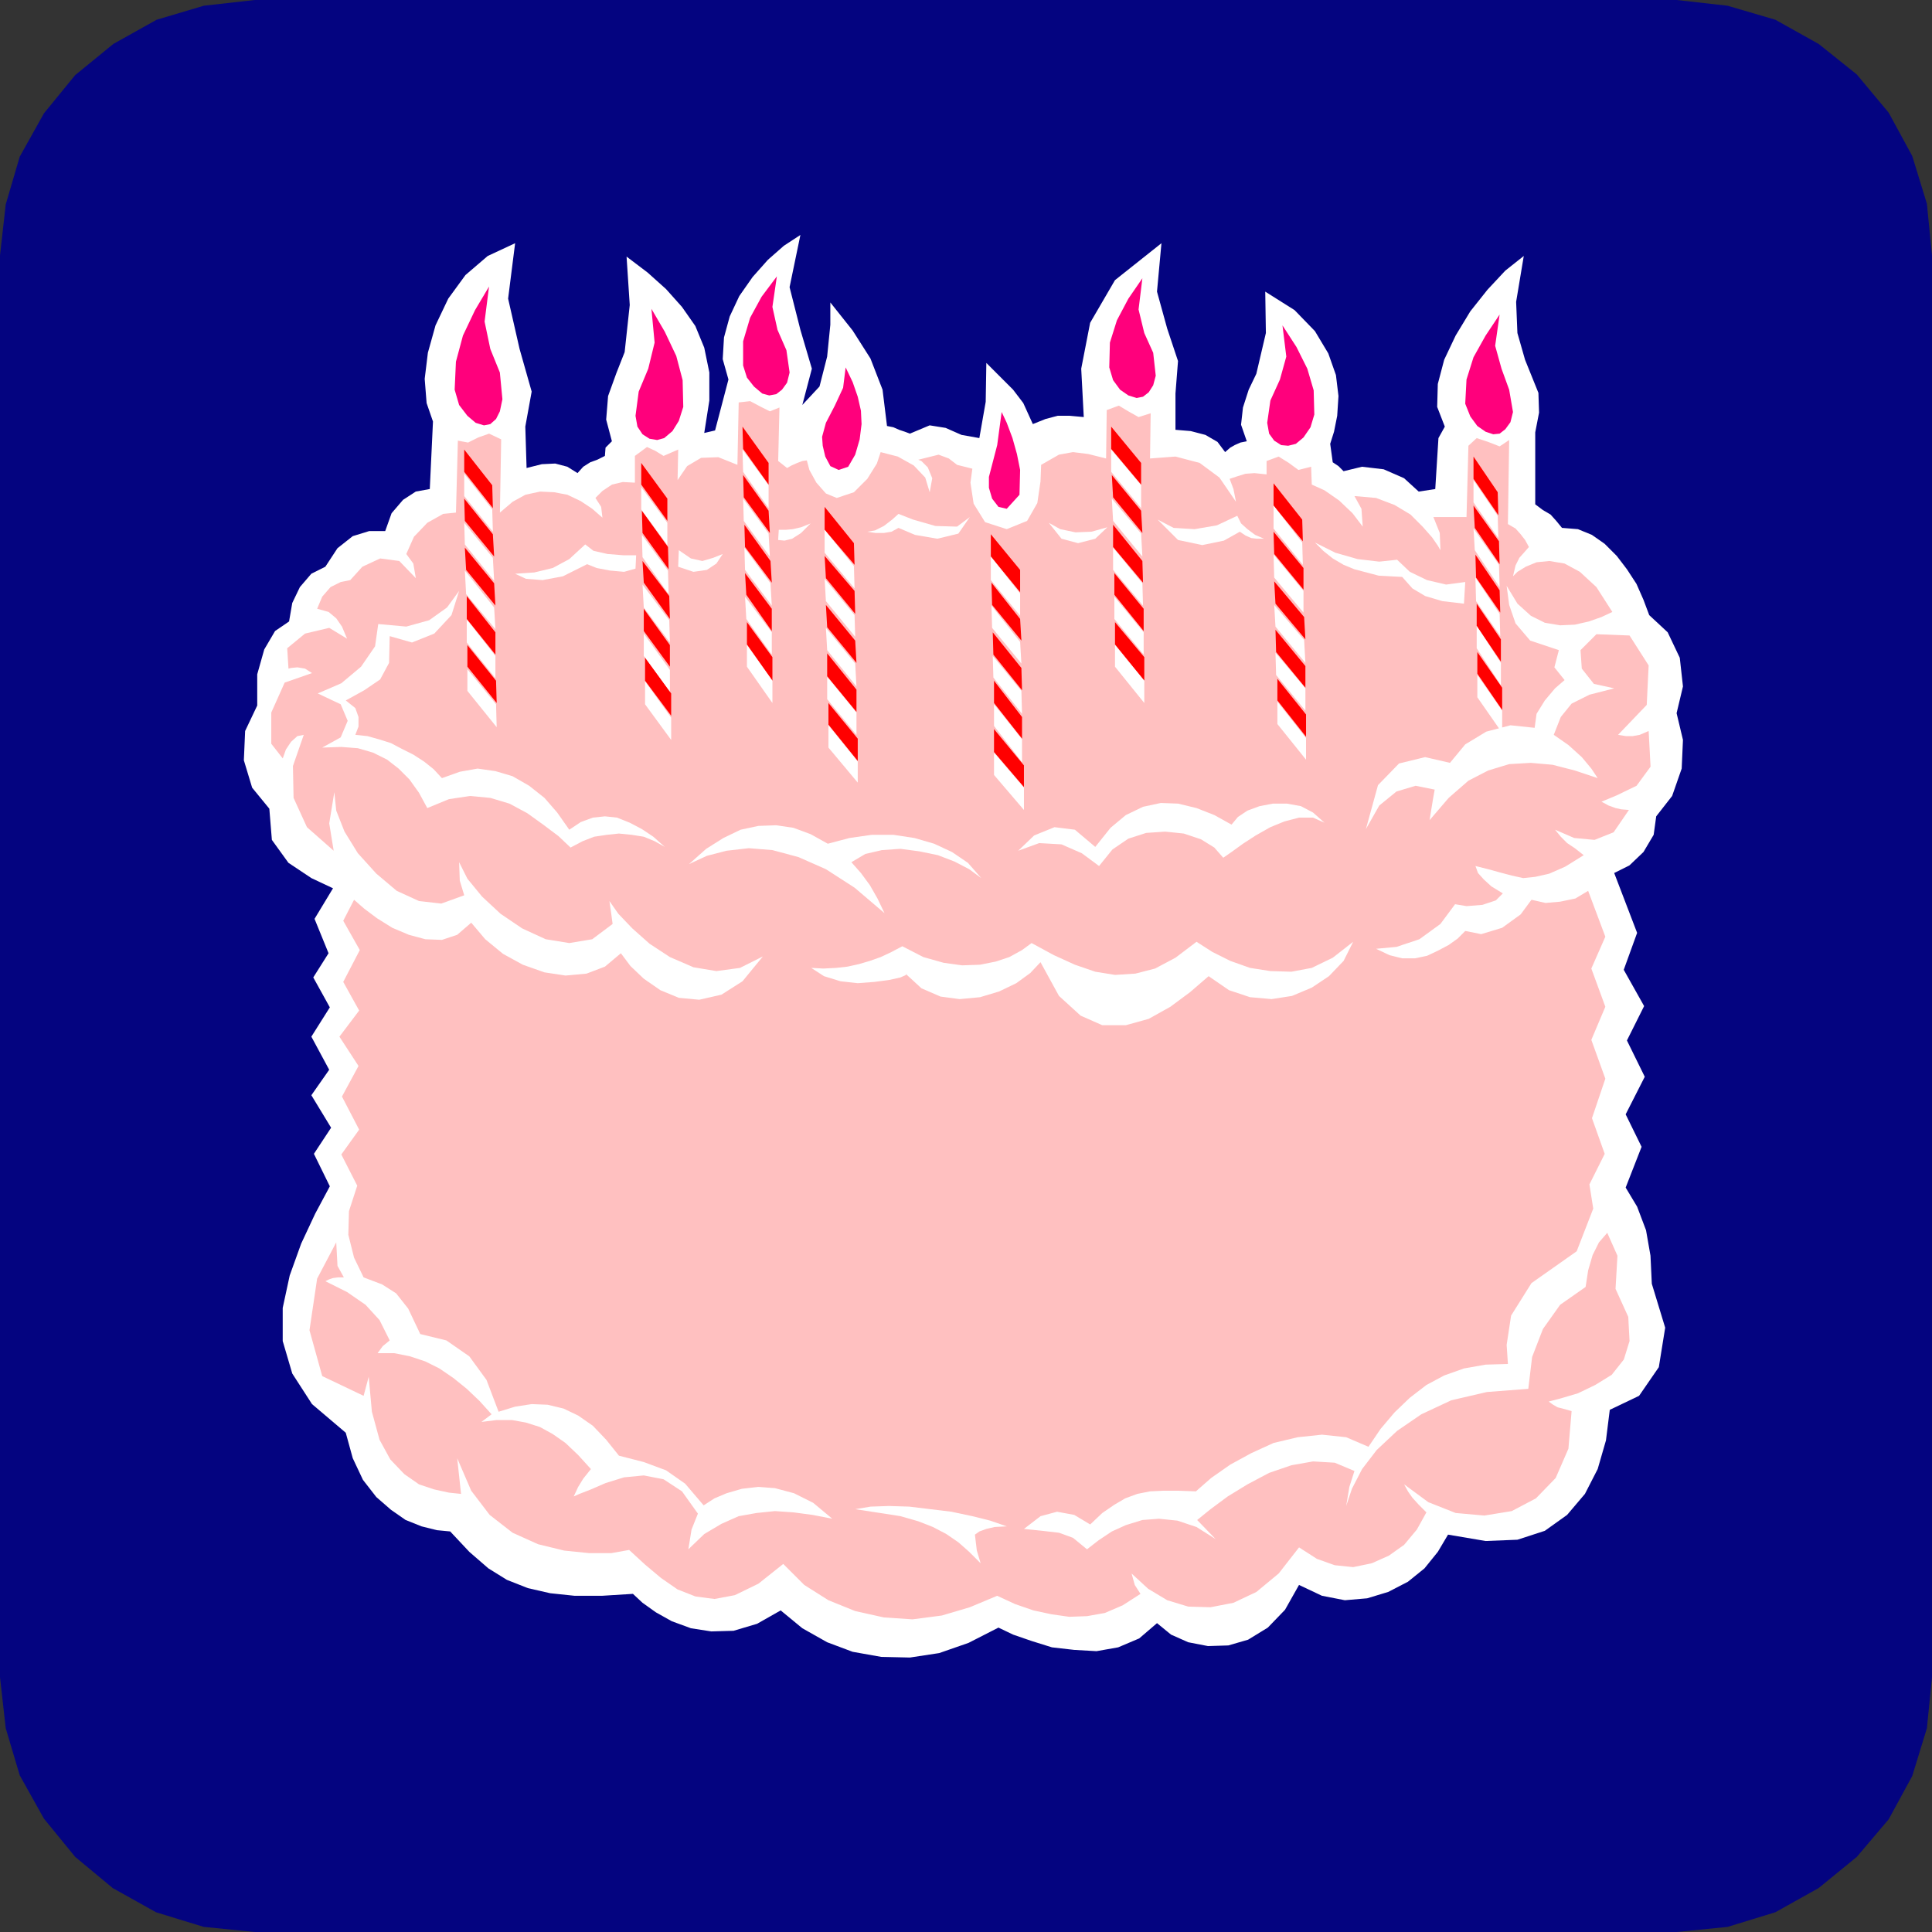 <?xml version="1.0" encoding="UTF-8" standalone="no"?>
<svg
   version="1.0"
   width="129.724mm"
   height="129.724mm"
   id="svg103"
   sodipodi:docname="Cake 15.wmf"
   xmlns:inkscape="http://www.inkscape.org/namespaces/inkscape"
   xmlns:sodipodi="http://sodipodi.sourceforge.net/DTD/sodipodi-0.dtd"
   xmlns="http://www.w3.org/2000/svg"
   xmlns:svg="http://www.w3.org/2000/svg">
  <rect width="100%" height="100%" fill="#333333" stroke="none"/>
  <sodipodi:namedview
     id="namedview103"
     pagecolor="#ffffff"
     bordercolor="#000000"
     borderopacity="0.25"
     inkscape:showpageshadow="2"
     inkscape:pageopacity="0.0"
     inkscape:pagecheckerboard="0"
     inkscape:deskcolor="#d1d1d1"
     inkscape:document-units="mm" />
  <defs
     id="defs1">
    <pattern
       id="WMFhbasepattern"
       patternUnits="userSpaceOnUse"
       width="6"
       height="6"
       x="0"
       y="0" />
  </defs>
  <path
     style="fill:#040480;fill-opacity:1;fill-rule:evenodd;stroke:none"
     d="M 490.294,346.955 V 64.802 l -1.293,-13.09 -3.717,-12.12 -5.979,-10.989 -8.08,-9.696 -9.696,-7.757 L 450.54,5.01 438.42,1.454 425.492,0 H 64.64 L 51.712,1.454 39.754,5.01 28.765,11.15 19.069,19.069 11.15,28.765 5.01,39.754 1.454,51.874 0,64.802 V 425.654 l 1.454,12.928 3.555,11.958 6.141,10.989 7.918,9.696 9.534,7.918 10.989,6.141 12.12,3.717 12.928,1.293 H 425.492 l 12.928,-1.293 12.12,-3.717 10.989,-6.141 9.696,-7.918 8.08,-9.534 5.979,-10.989 3.717,-12.12 1.293,-12.928 z"
     id="path1" />
  <path
     style="fill:#ffffff;fill-opacity:1;fill-rule:evenodd;stroke:none"
     d="m 419.19,325.785 3.394,11.15 -1.616,10.019 -5.01,7.272 -7.434,3.555 -0.97,7.757 -2.101,7.272 -3.232,6.302 -4.525,5.333 -5.656,4.04 -6.949,2.262 -8.08,0.323 -9.534,-1.616 -2.586,4.363 -3.394,4.202 -4.202,3.394 -5.01,2.586 -5.333,1.616 -5.656,0.485 -5.818,-1.131 -5.818,-2.747 -3.555,6.302 -4.363,4.525 -5.01,3.07 -5.01,1.454 -5.171,0.162 -5.01,-0.97 -4.363,-1.939 -3.555,-2.909 -4.525,3.878 -5.333,2.262 -5.494,0.97 -5.656,-0.323 -5.656,-0.646 -5.171,-1.616 -4.686,-1.616 -3.717,-1.778 -7.595,3.878 -7.434,2.586 -7.434,1.131 -7.272,-0.162 -7.272,-1.293 -6.464,-2.424 -6.302,-3.555 -5.494,-4.525 -5.979,3.394 -5.979,1.778 -5.656,0.162 -5.171,-0.808 -4.848,-1.778 -4.04,-2.262 -3.394,-2.424 -2.424,-2.262 -7.757,0.485 h -7.11 l -6.141,-0.646 -5.656,-1.293 -5.333,-2.101 -4.686,-2.909 -4.848,-4.202 -4.848,-5.171 -3.394,-0.323 -3.878,-0.97 -4.04,-1.616 -3.717,-2.586 -3.717,-3.232 -3.394,-4.363 -2.586,-5.494 -1.778,-6.464 -8.565,-7.272 -5.01,-7.757 -2.424,-8.242 v -8.403 l 1.778,-8.242 2.909,-8.08 3.555,-7.595 3.717,-6.949 -4.04,-8.242 4.363,-6.626 -5.01,-8.242 4.525,-6.464 -4.525,-8.403 4.686,-7.434 -4.202,-7.595 3.878,-6.141 -3.555,-8.726 4.686,-7.757 -5.494,-2.586 -5.818,-3.878 -4.202,-5.818 -0.646,-7.918 -4.363,-5.333 -2.101,-6.949 0.323,-7.434 3.07,-6.464 v -7.918 l 1.778,-6.302 2.747,-4.686 3.555,-2.424 0.808,-4.686 1.939,-4.04 2.909,-3.394 3.555,-1.778 3.07,-4.686 3.878,-3.07 4.202,-1.293 h 4.04 l 1.616,-4.525 2.909,-3.394 3.232,-2.101 3.555,-0.646 0.808,-17.13 -1.616,-4.686 -0.485,-6.141 0.808,-6.626 1.939,-6.949 3.232,-6.787 4.363,-5.979 5.656,-4.848 6.949,-3.232 -1.778,14.059 2.909,12.766 3.07,10.827 -1.616,8.888 0.323,10.504 3.878,-0.97 3.394,-0.162 3.07,0.808 2.586,1.616 1.454,-1.616 1.778,-1.131 1.778,-0.646 1.939,-0.97 0.162,-2.101 1.616,-1.616 -1.454,-5.494 0.485,-5.979 2.101,-5.818 2.101,-5.333 1.293,-11.958 -0.808,-12.282 5.333,4.04 4.686,4.202 4.04,4.525 3.394,4.848 2.262,5.494 1.293,6.302 v 7.11 l -1.293,8.242 2.747,-0.646 3.394,-12.928 -1.454,-5.171 0.323,-5.494 1.454,-5.333 2.424,-5.171 3.394,-4.848 3.878,-4.363 4.04,-3.555 4.202,-2.747 -2.747,13.251 2.747,10.827 2.909,9.858 -2.424,9.211 4.363,-4.686 1.939,-7.595 0.808,-8.08 v -5.656 l 5.656,7.11 4.525,7.11 3.07,7.918 1.131,9.211 1.616,0.323 1.454,0.646 1.454,0.485 1.293,0.485 5.01,-2.101 4.04,0.646 4.04,1.778 4.525,0.808 1.616,-9.211 0.162,-9.858 3.717,3.717 3.07,3.07 2.586,3.394 2.424,5.333 3.232,-1.293 3.07,-0.808 h 3.07 l 3.555,0.323 -0.646,-12.282 2.262,-11.635 6.302,-10.827 11.797,-9.373 -1.131,12.282 2.586,9.373 2.747,8.242 -0.646,8.242 v 9.211 l 3.878,0.323 3.717,0.97 3.07,1.778 1.939,2.586 1.293,-1.131 1.131,-0.646 1.454,-0.646 1.616,-0.323 -1.454,-4.202 0.485,-4.363 1.454,-4.525 1.939,-4.04 2.424,-10.342 -0.162,-10.504 7.434,4.686 5.171,5.333 3.394,5.656 1.939,5.494 0.646,5.333 -0.323,5.01 -0.808,4.04 -0.97,3.07 0.646,4.686 1.454,0.97 1.293,1.293 4.686,-1.131 5.494,0.646 5.171,2.262 3.717,3.394 4.202,-0.646 0.808,-12.928 1.616,-2.909 -1.939,-5.01 0.162,-5.818 1.616,-6.141 2.909,-6.141 3.717,-6.141 4.363,-5.494 4.525,-4.848 4.686,-3.717 -1.939,11.635 0.323,7.918 1.939,6.787 3.394,8.403 0.162,5.01 -0.97,5.01 v 18.261 l 1.939,1.454 1.939,1.131 1.454,1.616 1.454,1.778 4.04,0.323 3.555,1.454 3.232,2.262 3.07,3.07 2.586,3.394 2.424,3.717 1.778,4.04 1.454,3.878 4.686,4.363 3.07,6.464 0.808,7.272 -1.616,6.787 1.616,6.787 -0.323,7.272 -2.424,6.949 -4.04,5.171 -0.646,4.686 -2.586,4.363 -3.555,3.394 -3.878,1.939 5.818,15.19 -3.394,9.373 5.171,9.211 -4.363,8.726 4.525,9.211 -4.848,9.534 4.04,8.242 -4.04,10.342 2.909,4.848 2.262,5.979 1.131,6.464 z"
     id="path2" />
  <path
     style="fill:#ffc0c0;fill-opacity:1;fill-rule:evenodd;stroke:none"
     d="m 212.342,126.371 4.363,-1.454 3.394,-3.394 2.424,-3.878 0.97,-2.909 4.363,1.131 4.04,2.262 2.909,3.07 1.131,3.717 0.646,-3.555 -1.131,-2.747 -1.616,-1.616 -0.808,-0.323 5.171,-1.293 2.586,0.97 2.101,1.616 3.878,0.97 -0.485,3.555 0.808,5.333 2.909,4.686 5.494,1.778 5.171,-2.101 2.586,-4.525 0.808,-5.494 0.162,-4.202 4.525,-2.586 3.555,-0.646 3.878,0.485 4.525,1.131 0.162,-12.282 3.07,-1.131 2.424,1.454 2.586,1.454 3.07,-0.97 -0.162,11.474 6.464,-0.485 6.141,1.616 5.01,3.717 4.202,6.141 -0.646,-3.232 -0.97,-2.586 1.939,-0.646 2.101,-0.646 2.262,-0.162 3.07,0.323 v -3.394 l 3.07,-1.131 2.586,1.616 2.424,1.778 3.232,-0.808 0.162,4.525 3.232,1.454 3.717,2.586 3.394,3.232 2.586,3.394 -0.323,-4.525 -1.778,-3.232 5.494,0.485 4.686,1.778 4.04,2.424 3.07,3.07 2.424,2.747 1.454,2.101 0.646,1.131 v -0.323 l -0.162,-4.04 -1.616,-4.04 h 8.403 l 0.485,-18.099 2.101,-1.939 2.909,0.97 2.909,1.131 2.424,-1.616 -0.323,21.331 1.939,1.131 1.293,1.454 1.131,1.454 0.97,1.778 -1.131,1.293 -1.293,1.454 -0.97,1.939 -0.646,2.747 1.131,-1.131 2.101,-1.293 2.747,-1.131 3.232,-0.323 3.878,0.646 3.878,2.101 4.202,3.878 4.04,6.302 -2.747,1.293 -3.232,1.131 -3.555,0.808 -3.717,0.162 -3.878,-0.646 -3.555,-1.778 -3.394,-3.07 -2.747,-4.525 0.646,4.848 1.616,4.686 3.717,4.363 7.272,2.424 -1.131,4.363 2.586,3.232 -2.424,2.101 -2.586,3.07 -2.101,3.394 -0.485,3.555 -6.141,-0.646 -6.141,1.616 -5.333,3.232 -3.878,4.686 -6.302,-1.454 -6.626,1.616 -5.333,5.494 -3.07,11.15 3.394,-5.979 4.363,-3.555 4.848,-1.454 4.848,0.97 -0.485,2.747 -0.808,5.01 4.848,-5.656 5.01,-4.363 5.01,-2.586 5.333,-1.616 5.494,-0.323 5.494,0.485 5.656,1.454 5.818,1.939 -1.616,-2.424 -2.424,-2.909 -3.394,-3.07 -3.717,-2.586 1.778,-4.525 2.747,-3.394 4.525,-2.262 6.302,-1.616 -5.171,-1.131 -3.07,-3.878 -0.323,-4.686 4.04,-4.04 8.403,0.323 4.848,7.595 -0.485,10.019 -7.272,7.595 1.939,0.323 h 1.778 l 1.778,-0.323 2.262,-0.97 0.485,9.05 -3.555,4.848 -5.01,2.424 -3.878,1.616 1.778,0.97 1.778,0.646 1.454,0.323 1.939,0.162 -3.878,5.656 -4.848,1.939 -5.171,-0.485 -4.848,-2.101 1.454,1.778 1.616,1.616 1.939,1.293 2.262,1.778 -4.686,2.909 -4.04,1.778 -3.555,0.808 -3.07,0.323 -2.909,-0.646 -3.07,-0.808 -2.909,-0.808 -3.232,-0.808 0.646,1.778 1.454,1.616 1.939,1.778 2.909,1.778 -1.778,1.778 -3.394,1.131 -4.04,0.323 -2.909,-0.485 -3.717,5.01 -5.333,3.878 -5.818,1.939 -5.171,0.485 3.394,1.616 3.232,0.808 h 3.232 l 3.07,-0.646 2.747,-1.293 2.747,-1.454 2.262,-1.616 1.939,-1.939 4.04,0.808 5.333,-1.616 4.686,-3.394 2.747,-3.717 3.555,0.808 3.717,-0.323 3.878,-0.808 3.232,-1.939 4.363,11.635 -3.555,8.08 3.555,9.696 -3.555,8.403 3.555,9.858 -3.394,10.019 3.232,9.05 -3.878,7.757 0.97,6.141 -4.202,10.827 -11.474,8.08 -5.171,8.242 -1.131,7.434 0.323,4.848 -5.656,0.162 -5.494,0.97 -5.01,1.778 -4.525,2.424 -4.202,3.232 -3.878,3.717 -3.555,4.202 -3.07,4.525 -5.656,-2.424 -6.141,-0.646 -6.141,0.646 -6.141,1.454 -5.656,2.586 -5.333,2.909 -4.848,3.394 -3.878,3.394 -4.525,-0.162 h -3.717 l -3.394,0.162 -3.232,0.646 -3.07,1.131 -2.747,1.616 -3.07,2.101 -3.07,2.909 -4.04,-2.424 -4.363,-0.808 -4.202,1.131 -4.202,3.232 4.686,0.485 4.202,0.485 3.555,1.293 3.555,2.909 2.909,-2.262 3.394,-2.262 3.555,-1.616 4.202,-1.293 4.202,-0.323 4.686,0.485 4.848,1.616 4.848,3.07 -4.686,-4.848 3.394,-2.747 4.363,-3.232 5.01,-3.07 5.494,-2.909 5.656,-1.939 5.494,-0.97 5.494,0.323 5.01,2.101 -1.293,4.04 -0.808,4.848 1.454,-4.363 2.586,-5.01 3.717,-4.848 5.171,-4.848 6.141,-4.202 7.595,-3.555 9.05,-2.101 10.504,-0.808 0.97,-8.08 2.747,-7.11 4.363,-6.141 6.464,-4.525 0.646,-4.202 1.131,-3.878 1.616,-3.232 2.101,-2.424 2.586,5.818 -0.485,8.403 3.232,7.11 0.323,6.141 -1.454,4.686 -3.07,3.878 -4.202,2.586 -4.363,2.101 -4.363,1.293 -3.07,0.808 1.131,0.808 1.131,0.646 1.293,0.323 2.262,0.646 -0.808,9.534 -3.232,7.434 -5.01,5.171 -6.141,3.232 -6.949,1.131 -7.272,-0.646 -6.949,-2.747 -6.141,-4.525 0.97,1.778 1.131,1.616 1.616,1.778 1.939,1.939 -2.424,4.363 -3.232,3.878 -3.878,2.747 -4.363,1.939 -4.686,0.97 -4.686,-0.485 -4.525,-1.616 -4.525,-2.909 -5.171,6.626 -5.656,4.686 -5.818,2.747 -5.818,1.131 -5.656,-0.162 -5.333,-1.616 -4.848,-2.909 -4.202,-3.878 0.808,2.909 1.454,2.262 -4.525,2.909 -4.525,1.939 -4.525,0.808 -4.525,0.162 -4.525,-0.646 -4.525,-0.97 -4.686,-1.616 -4.525,-2.101 -6.949,2.909 -7.11,2.101 -7.434,0.97 -7.272,-0.485 -7.272,-1.616 -6.787,-2.747 -6.141,-3.878 -5.333,-5.333 -6.302,5.01 -5.979,2.909 -5.171,0.97 -4.848,-0.646 -4.525,-1.778 -4.202,-2.909 -4.04,-3.394 -4.04,-3.717 -4.525,0.808 h -5.656 l -6.302,-0.646 -6.626,-1.616 -6.464,-2.909 -5.818,-4.525 -4.686,-6.141 -3.555,-8.242 0.97,9.05 -3.07,-0.323 -3.717,-0.808 -3.878,-1.293 -3.717,-2.586 -3.555,-3.717 -2.747,-5.01 -1.939,-7.11 -0.808,-8.888 -1.293,4.848 -10.504,-5.01 -3.232,-11.635 1.939,-13.09 4.848,-9.211 0.323,5.979 1.616,2.909 h -1.454 l -1.293,0.162 -0.97,0.323 -0.97,0.485 5.494,2.747 4.686,3.232 3.555,3.878 2.586,5.171 -1.778,1.454 -1.293,1.778 h 4.202 l 4.04,0.808 3.878,1.293 3.555,1.778 3.555,2.424 3.394,2.747 3.232,3.07 3.07,3.394 -2.586,1.939 3.878,-0.485 h 3.878 l 3.555,0.646 3.555,1.131 3.232,1.778 3.232,2.262 3.232,3.07 3.232,3.555 -0.646,0.808 -1.293,1.616 -1.293,2.101 -1.131,2.424 1.454,-0.646 2.909,-1.131 3.717,-1.616 4.686,-1.454 5.01,-0.485 5.01,0.97 4.686,3.07 4.04,5.656 -1.616,4.04 -0.808,5.01 4.04,-3.878 4.363,-2.586 4.363,-1.939 4.525,-0.808 4.686,-0.485 4.686,0.323 4.848,0.646 5.01,0.97 -4.848,-4.04 -4.848,-2.424 -4.848,-1.293 -4.202,-0.323 -4.202,0.485 -3.878,1.131 -3.07,1.293 -2.747,1.778 -4.686,-5.494 -4.848,-3.394 -5.656,-2.101 -6.302,-1.616 -3.232,-4.04 -3.394,-3.555 -3.717,-2.586 -3.717,-1.778 -4.04,-0.97 -4.04,-0.162 -4.202,0.646 -4.202,1.293 -3.07,-8.08 -4.363,-5.979 -5.818,-4.04 -6.626,-1.616 -3.07,-6.464 -3.07,-3.878 -3.555,-2.262 -4.686,-1.778 -2.424,-5.01 -1.454,-5.818 0.162,-5.979 2.101,-6.464 -4.04,-7.918 4.525,-6.302 -4.363,-8.403 4.202,-7.757 -4.848,-7.434 5.01,-6.626 -4.04,-7.272 4.202,-8.08 -4.202,-7.434 2.747,-5.333 2.586,2.262 3.232,2.424 3.878,2.424 4.202,1.778 4.202,1.131 4.202,0.162 3.878,-1.293 3.555,-3.07 3.555,4.202 4.525,3.717 5.01,2.747 5.494,1.939 5.333,0.808 5.333,-0.485 4.686,-1.778 4.04,-3.394 2.424,3.232 3.394,3.232 4.202,2.909 4.686,1.939 5.171,0.485 5.656,-1.293 5.333,-3.394 5.171,-6.302 -5.818,2.909 -5.979,0.808 -5.818,-0.97 -5.979,-2.586 -5.171,-3.394 -4.363,-3.878 -3.555,-3.717 -2.262,-3.232 0.485,3.394 0.323,2.424 -5.171,3.878 -5.818,0.97 -5.979,-0.97 -5.979,-2.747 -5.494,-3.717 -4.686,-4.363 -3.717,-4.525 -2.101,-4.202 0.162,4.686 1.131,3.717 -5.818,2.101 -5.656,-0.646 -5.656,-2.586 -5.171,-4.363 -4.686,-5.171 -3.394,-5.494 -2.101,-5.333 -0.485,-4.686 -1.293,7.918 1.131,6.949 -6.787,-5.979 -3.394,-7.434 -0.162,-8.08 2.747,-7.918 -1.616,0.323 -1.616,1.454 -1.293,1.939 -0.808,2.262 -2.909,-3.717 v -7.918 l 3.394,-7.595 6.949,-2.424 -1.778,-1.131 -1.939,-0.323 -1.616,0.162 -0.646,0.162 -0.323,-5.171 4.525,-3.717 6.141,-1.454 4.525,2.747 -1.293,-3.07 -1.454,-2.101 -1.939,-1.616 -2.909,-0.808 1.293,-3.07 2.101,-2.424 2.586,-1.293 2.424,-0.485 3.07,-3.394 4.525,-2.101 4.848,0.646 4.202,4.363 -0.646,-3.717 -1.778,-2.424 1.939,-4.363 3.394,-3.555 4.04,-2.262 3.232,-0.323 0.485,-18.261 2.586,0.485 2.586,-1.293 2.747,-0.97 3.07,1.454 -0.323,18.584 3.232,-2.747 3.232,-1.778 3.717,-0.808 3.555,0.162 3.394,0.646 3.394,1.616 2.909,1.939 2.586,2.262 -0.323,-2.747 -1.454,-2.262 1.778,-1.778 2.424,-1.616 2.747,-0.646 3.07,0.162 v -6.787 l 3.07,-2.262 2.101,0.97 2.101,1.293 3.717,-1.616 -0.162,7.757 2.424,-3.555 3.555,-2.101 4.363,-0.162 4.848,1.939 0.323,-15.837 2.909,-0.323 2.747,1.454 2.262,1.131 2.424,-0.97 -0.323,13.574 2.262,1.778 1.131,-0.646 1.454,-0.646 1.293,-0.485 1.131,-0.162 0.646,2.424 1.778,3.232 2.424,2.747 z"
     id="path3" />
  <path
     style="fill:#ffffff;fill-opacity:1;fill-rule:evenodd;stroke:none"
     d="m 258.398,215.897 4.04,-3.878 5.171,-2.101 5.171,0.646 5.171,4.363 3.878,-4.848 3.878,-3.232 4.363,-2.101 4.525,-0.97 4.363,0.162 4.686,1.131 4.525,1.778 4.363,2.424 1.616,-1.939 2.424,-1.616 3.07,-1.131 3.394,-0.646 h 3.555 l 3.555,0.646 3.07,1.616 2.909,2.586 -2.909,-1.293 h -3.555 l -3.717,0.97 -3.555,1.454 -3.717,2.101 -3.232,2.101 -2.909,2.101 -2.101,1.454 -2.262,-2.586 -3.394,-2.101 -4.363,-1.454 -4.686,-0.485 -4.848,0.323 -4.525,1.454 -4.04,2.747 -3.394,4.202 -4.363,-3.232 -5.171,-2.262 -5.656,-0.323 z"
     id="path4" />
  <path
     style="fill:#ffffff;fill-opacity:1;fill-rule:evenodd;stroke:none"
     d="m 217.029,382.992 3.878,-0.646 4.686,-0.162 5.171,0.162 5.333,0.646 5.333,0.646 5.333,1.131 4.525,1.131 4.202,1.454 -3.07,0.162 -2.101,0.485 -1.778,0.646 -1.131,0.808 0.485,4.04 0.97,3.232 -2.909,-2.909 -2.747,-2.424 -3.07,-2.101 -3.394,-1.778 -3.717,-1.454 -4.525,-1.293 -5.171,-0.808 z"
     id="path5" />
  <path
     style="fill:#ffffff;fill-opacity:1;fill-rule:evenodd;stroke:none"
     d="m 264.054,244.177 -2.586,2.747 -3.555,2.586 -4.363,2.101 -4.848,1.454 -5.171,0.485 -4.848,-0.646 -4.848,-2.101 -4.04,-3.717 0.162,0.323 -1.454,0.646 -2.909,0.646 -3.717,0.485 -4.202,0.323 -4.363,-0.485 -4.202,-1.293 -3.232,-2.101 3.07,0.162 3.232,-0.162 2.909,-0.323 2.909,-0.646 2.747,-0.808 2.747,-0.97 2.747,-1.293 2.747,-1.454 5.333,2.747 5.171,1.454 4.686,0.646 4.525,-0.162 4.04,-0.808 3.394,-1.131 3.232,-1.778 2.424,-1.778 5.656,3.07 5.333,2.424 5.171,1.778 5.01,0.808 5.171,-0.323 5.01,-1.293 5.171,-2.747 5.333,-4.04 4.04,2.586 4.525,2.262 5.01,1.778 5.171,0.808 5.333,0.162 5.171,-0.97 5.333,-2.586 5.171,-4.04 -2.424,4.848 -3.717,3.878 -4.363,2.909 -5.01,2.101 -5.171,0.808 -5.494,-0.485 -5.333,-1.778 -5.171,-3.555 -4.686,4.04 -5.01,3.717 -5.494,3.07 -5.818,1.616 h -5.979 l -5.494,-2.424 -5.494,-5.01 z"
     id="path6" />
  <path
     style="fill:#ffffff;fill-opacity:1;fill-rule:evenodd;stroke:none"
     d="m 174.851,219.291 4.363,-3.878 4.363,-2.747 4.363,-2.101 4.525,-0.97 4.525,-0.162 4.363,0.646 4.363,1.616 4.363,2.424 5.494,-1.454 5.656,-0.808 h 5.494 l 5.333,0.808 5.01,1.454 4.525,2.101 4.04,2.747 3.394,3.878 -3.07,-2.262 -3.717,-1.939 -4.202,-1.616 -4.686,-0.97 -4.848,-0.646 -4.686,0.323 -4.202,0.97 -3.555,2.101 2.424,2.747 2.262,3.07 1.939,3.394 1.778,3.717 -7.595,-6.464 -7.272,-4.686 -6.949,-3.07 -6.626,-1.778 -5.979,-0.485 -5.656,0.646 -5.01,1.293 z"
     id="path7" />
  <path
     style="fill:#ffffff;fill-opacity:1;fill-rule:evenodd;stroke:none"
     d="m 144.793,215.089 -3.07,-2.909 -3.878,-2.909 -4.04,-2.909 -4.525,-2.424 -4.848,-1.454 -5.171,-0.485 -5.333,0.808 -5.494,2.262 -2.101,-3.878 -2.424,-3.394 -2.747,-2.747 -2.909,-2.262 -3.555,-1.778 -3.878,-1.131 -4.202,-0.323 -4.848,0.162 4.686,-2.586 1.778,-4.202 -1.778,-4.202 -5.818,-2.747 5.979,-2.586 5.01,-4.202 3.555,-5.171 0.808,-5.656 7.11,0.646 5.818,-1.616 4.525,-3.232 3.07,-4.202 -1.939,6.141 -4.363,4.686 -5.656,2.262 -5.656,-1.616 -0.162,6.787 -2.262,4.202 -4.04,2.747 -4.686,2.586 2.424,1.939 0.808,2.262 v 2.424 l -0.808,2.101 3.07,0.323 2.909,0.808 3.07,0.97 2.747,1.454 2.909,1.454 2.747,1.778 2.424,1.939 2.101,2.262 4.525,-1.616 4.525,-0.808 4.525,0.646 4.363,1.293 4.202,2.424 3.878,3.07 3.232,3.717 3.07,4.363 2.909,-1.939 3.07,-1.131 3.07,-0.323 3.07,0.323 3.232,1.293 3.07,1.616 2.909,1.939 2.909,2.586 -2.586,-1.454 -2.747,-1.131 -3.07,-0.485 -3.232,-0.323 -3.07,0.323 -3.232,0.485 -2.909,1.131 z"
     id="path8" />
  <path
     style="fill:#ffffff;fill-opacity:1;fill-rule:evenodd;stroke:none"
     d="m 371.518,153.197 -5.494,-0.646 -4.363,-1.293 -3.232,-1.939 -2.586,-2.909 -3.07,-0.162 -2.909,-0.162 -3.07,-0.808 -3.07,-0.808 -2.747,-1.131 -2.747,-1.616 -2.424,-1.939 -2.101,-2.101 5.171,2.586 5.656,1.616 5.494,0.646 4.525,-0.485 3.232,3.07 4.363,2.101 4.848,1.131 4.848,-0.646 z"
     id="path9" />
  <path
     style="fill:#ffffff;fill-opacity:1;fill-rule:evenodd;stroke:none"
     d="m 130.734,145.601 4.848,-0.323 4.686,-1.131 4.202,-2.262 4.04,-3.717 2.101,1.616 3.555,0.808 4.04,0.323 h 3.232 l -0.162,3.394 -2.909,0.808 -3.555,-0.323 -3.394,-0.646 -2.424,-0.97 -6.141,3.07 -5.171,0.97 -4.202,-0.323 z"
     id="path10" />
  <path
     style="fill:#ffffff;fill-opacity:1;fill-rule:evenodd;stroke:none"
     d="m 172.104,143.824 0.162,-4.202 3.07,2.101 2.909,0.646 2.747,-0.808 2.424,-0.97 -1.616,2.424 -2.424,1.616 -3.394,0.485 z"
     id="path11" />
  <path
     style="fill:#ffffff;fill-opacity:1;fill-rule:evenodd;stroke:none"
     d="m 266.155,132.673 3.232,4.04 4.202,1.131 4.363,-1.131 3.07,-2.909 -4.04,1.131 -4.04,0.162 -3.878,-0.808 z"
     id="path12" />
  <path
     style="fill:#ffffff;fill-opacity:1;fill-rule:evenodd;stroke:none"
     d="m 320.776,136.713 h -1.778 l -1.454,-0.162 -1.454,-0.646 -1.454,-0.97 -4.04,2.262 -5.494,1.131 -6.141,-1.293 -5.171,-5.171 4.04,2.101 5.333,0.323 5.656,-0.97 5.171,-2.424 0.97,1.939 1.616,1.454 1.939,1.454 z"
     id="path13" />
  <path
     style="fill:#ffffff;fill-opacity:1;fill-rule:evenodd;stroke:none"
     d="m 228.017,133.966 -1.778,0.97 -1.939,0.323 h -2.101 l -2.101,-0.323 1.939,-0.323 2.262,-1.131 2.101,-1.616 1.616,-1.454 3.717,1.454 5.656,1.616 5.494,0.162 3.232,-2.424 -2.909,4.202 -5.333,1.293 -5.656,-0.97 z"
     id="path14" />
  <path
     style="fill:#ffffff;fill-opacity:1;fill-rule:evenodd;stroke:none"
     d="m 197.475,137.037 0.162,-2.586 h 1.778 l 1.778,-0.162 2.101,-0.485 2.424,-0.97 -2.424,2.424 -2.262,1.454 -1.939,0.485 z"
     id="path15" />
  <path
     style="fill:#ff0000;fill-opacity:1;fill-rule:evenodd;stroke:none"
     d="m 381.214,174.528 -6.302,-9.05 v 5.494 l 6.302,9.211 z"
     id="path16" />
  <path
     style="fill:#ff0000;fill-opacity:1;fill-rule:evenodd;stroke:none"
     d="m 380.891,162.246 -6.141,-9.05 v 5.656 l 6.141,9.05 z"
     id="path17" />
  <path
     style="fill:#ff0000;fill-opacity:1;fill-rule:evenodd;stroke:none"
     d="m 380.568,149.803 -6.141,-9.05 0.162,5.818 6.141,8.888 z"
     id="path18" />
  <path
     style="fill:#ff0000;fill-opacity:1;fill-rule:evenodd;stroke:none"
     d="m 380.406,137.36 -6.464,-9.05 0.323,5.656 6.302,9.211 z"
     id="path19" />
  <path
     style="fill:#ff0000;fill-opacity:1;fill-rule:evenodd;stroke:none"
     d="m 380.083,124.917 -6.141,-9.05 v 5.656 l 6.302,9.211 z"
     id="path20" />
  <path
     style="fill:#ff0000;fill-opacity:1;fill-rule:evenodd;stroke:none"
     d="m 331.441,181.315 -7.272,-9.05 v 5.494 l 7.272,9.211 z"
     id="path21" />
  <path
     style="fill:#ff0000;fill-opacity:1;fill-rule:evenodd;stroke:none"
     d="m 331.28,169.033 -7.595,-9.211 0.162,5.656 7.434,9.05 z"
     id="path22" />
  <path
     style="fill:#ff0000;fill-opacity:1;fill-rule:evenodd;stroke:none"
     d="m 330.956,156.59 -7.595,-9.05 0.323,5.656 7.595,9.05 z"
     id="path23" />
  <path
     style="fill:#ff0000;fill-opacity:1;fill-rule:evenodd;stroke:none"
     d="m 330.795,144.147 -7.595,-9.211 0.162,5.656 7.434,9.05 z"
     id="path24" />
  <path
     style="fill:#ff0000;fill-opacity:1;fill-rule:evenodd;stroke:none"
     d="m 330.472,131.865 -7.272,-9.211 v 5.656 l 7.434,9.05 z"
     id="path25" />
  <path
     style="fill:#ff0000;fill-opacity:1;fill-rule:evenodd;stroke:none"
     d="m 290.395,166.771 -7.434,-8.888 v 5.656 l 7.434,9.211 z"
     id="path26" />
  <path
     style="fill:#ff0000;fill-opacity:1;fill-rule:evenodd;stroke:none"
     d="m 290.233,154.489 -7.434,-9.05 v 5.494 l 7.434,9.211 z"
     id="path27" />
  <path
     style="fill:#ff0000;fill-opacity:1;fill-rule:evenodd;stroke:none"
     d="m 289.91,142.369 -7.434,-9.211 v 5.656 l 7.595,9.05 z"
     id="path28" />
  <path
     style="fill:#ff0000;fill-opacity:1;fill-rule:evenodd;stroke:none"
     d="m 289.587,129.603 -7.434,-9.05 0.323,5.656 7.434,9.05 z"
     id="path29" />
  <path
     style="fill:#ff0000;fill-opacity:1;fill-rule:evenodd;stroke:none"
     d="m 289.587,117.483 -7.595,-9.211 v 5.656 l 7.595,9.05 z"
     id="path30" />
  <path
     style="fill:#ff0000;fill-opacity:1;fill-rule:evenodd;stroke:none"
     d="m 259.853,194.243 -7.595,-9.211 v 5.818 l 7.595,8.888 z"
     id="path31" />
  <path
     style="fill:#ff0000;fill-opacity:1;fill-rule:evenodd;stroke:none"
     d="m 259.368,181.961 -7.11,-9.211 v 5.656 l 7.11,9.05 z"
     id="path32" />
  <path
     style="fill:#ff0000;fill-opacity:1;fill-rule:evenodd;stroke:none"
     d="m 259.206,169.518 -7.272,-9.05 0.162,5.656 7.272,9.05 z"
     id="path33" />
  <path
     style="fill:#ff0000;fill-opacity:1;fill-rule:evenodd;stroke:none"
     d="m 258.883,157.075 -7.272,-9.211 0.162,5.656 7.434,9.05 z"
     id="path34" />
  <path
     style="fill:#ff0000;fill-opacity:1;fill-rule:evenodd;stroke:none"
     d="m 258.883,144.632 -7.434,-9.05 v 5.656 l 7.434,9.05 z"
     id="path35" />
  <path
     style="fill:#ff0000;fill-opacity:1;fill-rule:evenodd;stroke:none"
     d="m 217.675,187.456 -7.434,-9.05 v 5.494 l 7.434,9.211 z"
     id="path36" />
  <path
     style="fill:#ff0000;fill-opacity:1;fill-rule:evenodd;stroke:none"
     d="m 217.352,175.013 -7.434,-9.211 v 5.818 l 7.434,9.05 z"
     id="path37" />
  <path
     style="fill:#ff0000;fill-opacity:1;fill-rule:evenodd;stroke:none"
     d="m 217.029,162.569 -7.434,-9.05 0.323,5.656 7.434,9.05 z"
     id="path38" />
  <path
     style="fill:#ff0000;fill-opacity:1;fill-rule:evenodd;stroke:none"
     d="m 216.867,149.965 -7.595,-8.888 0.323,5.656 7.434,9.05 z"
     id="path39" />
  <path
     style="fill:#ff0000;fill-opacity:1;fill-rule:evenodd;stroke:none"
     d="m 216.705,137.845 -7.434,-9.211 v 5.818 l 7.595,8.888 z"
     id="path40" />
  <path
     style="fill:#ff0000;fill-opacity:1;fill-rule:evenodd;stroke:none"
     d="m 196.021,166.771 -6.464,-8.888 v 5.656 l 6.464,9.211 z"
     id="path41" />
  <path
     style="fill:#ff0000;fill-opacity:1;fill-rule:evenodd;stroke:none"
     d="m 195.859,154.489 -6.787,-9.05 0.323,5.494 6.464,9.211 z"
     id="path42" />
  <path
     style="fill:#ff0000;fill-opacity:1;fill-rule:evenodd;stroke:none"
     d="m 195.536,142.369 -6.626,-9.211 0.162,5.656 6.787,9.05 z"
     id="path43" />
  <path
     style="fill:#ff0000;fill-opacity:1;fill-rule:evenodd;stroke:none"
     d="m 195.051,129.603 -6.464,-9.05 0.162,5.656 6.626,9.05 z"
     id="path44" />
  <path
     style="fill:#ff0000;fill-opacity:1;fill-rule:evenodd;stroke:none"
     d="m 195.051,117.483 -6.626,-9.211 0.162,5.656 6.464,9.05 z"
     id="path45" />
  <path
     style="fill:#ff0000;fill-opacity:1;fill-rule:evenodd;stroke:none"
     d="m 170.326,175.982 -6.626,-9.211 v 5.979 l 6.626,8.888 z"
     id="path46" />
  <path
     style="fill:#ff0000;fill-opacity:1;fill-rule:evenodd;stroke:none"
     d="m 170.003,163.701 -6.626,-9.211 v 5.656 l 6.626,9.05 z"
     id="path47" />
  <path
     style="fill:#ff0000;fill-opacity:1;fill-rule:evenodd;stroke:none"
     d="m 169.841,151.257 -6.787,-8.888 0.323,5.494 6.626,9.211 z"
     id="path48" />
  <path
     style="fill:#ff0000;fill-opacity:1;fill-rule:evenodd;stroke:none"
     d="m 169.518,138.814 -6.626,-9.211 0.162,5.656 6.626,9.211 z"
     id="path49" />
  <path
     style="fill:#ff0000;fill-opacity:1;fill-rule:evenodd;stroke:none"
     d="m 169.357,126.533 -6.626,-9.05 v 5.494 l 6.626,9.211 z"
     id="path50" />
  <path
     style="fill:#ff0000;fill-opacity:1;fill-rule:evenodd;stroke:none"
     d="m 125.886,172.75 -7.272,-9.05 v 5.494 l 7.434,9.211 z"
     id="path51" />
  <path
     style="fill:#ff0000;fill-opacity:1;fill-rule:evenodd;stroke:none"
     d="m 125.725,160.469 -7.272,-9.211 v 5.818 l 7.272,9.05 z"
     id="path52" />
  <path
     style="fill:#ff0000;fill-opacity:1;fill-rule:evenodd;stroke:none"
     d="m 125.401,148.025 -7.434,-9.05 0.323,5.656 7.434,9.05 z"
     id="path53" />
  <path
     style="fill:#ff0000;fill-opacity:1;fill-rule:evenodd;stroke:none"
     d="m 125.078,135.582 -7.272,-9.05 0.162,5.656 7.434,9.05 z"
     id="path54" />
  <path
     style="fill:#ff0000;fill-opacity:1;fill-rule:evenodd;stroke:none"
     d="m 124.917,123.139 -7.11,-9.05 v 5.656 l 7.272,9.211 z"
     id="path55" />
  <path
     style="fill:#ffffff;fill-opacity:1;fill-rule:evenodd;stroke:none"
     d="m 381.214,180.345 -6.302,-9.05 v 5.656 l 6.302,9.05 z"
     id="path56" />
  <path
     style="fill:#ffffff;fill-opacity:1;fill-rule:evenodd;stroke:none"
     d="m 380.891,168.225 -6.141,-9.373 v 5.656 l 6.141,9.373 z"
     id="path57" />
  <path
     style="fill:#ffffff;fill-opacity:1;fill-rule:evenodd;stroke:none"
     d="m 380.568,155.782 -6.141,-9.211 0.162,5.979 6.141,8.888 z"
     id="path58" />
  <path
     style="fill:#ffffff;fill-opacity:1;fill-rule:evenodd;stroke:none"
     d="m 380.406,143.339 -6.464,-9.211 0.323,5.494 6.302,9.373 z"
     id="path59" />
  <path
     style="fill:#ffffff;fill-opacity:1;fill-rule:evenodd;stroke:none"
     d="m 380.083,130.896 -6.141,-9.05 v 5.656 l 6.302,9.05 z"
     id="path60" />
  <path
     style="fill:#ffffff;fill-opacity:1;fill-rule:evenodd;stroke:none"
     d="m 331.441,187.294 -7.272,-9.211 v 5.656 l 7.272,9.05 z"
     id="path61" />
  <path
     style="fill:#ffffff;fill-opacity:1;fill-rule:evenodd;stroke:none"
     d="m 331.28,174.689 -7.595,-9.05 0.162,5.656 7.434,9.05 z"
     id="path62" />
  <path
     style="fill:#ffffff;fill-opacity:1;fill-rule:evenodd;stroke:none"
     d="m 330.956,162.408 -7.595,-8.888 0.323,5.494 7.595,9.211 z"
     id="path63" />
  <path
     style="fill:#ffffff;fill-opacity:1;fill-rule:evenodd;stroke:none"
     d="m 330.795,149.965 -7.595,-9.211 0.162,5.818 7.434,8.888 z"
     id="path64" />
  <path
     style="fill:#ffffff;fill-opacity:1;fill-rule:evenodd;stroke:none"
     d="m 330.472,137.683 -7.272,-9.373 v 5.818 l 7.434,9.211 z"
     id="path65" />
  <path
     style="fill:#ffffff;fill-opacity:1;fill-rule:evenodd;stroke:none"
     d="m 290.395,172.75 -7.434,-9.05 v 5.494 l 7.434,9.211 z"
     id="path66" />
  <path
     style="fill:#ffffff;fill-opacity:1;fill-rule:evenodd;stroke:none"
     d="m 290.233,160.469 -7.434,-9.05 v 5.656 l 7.434,9.05 z"
     id="path67" />
  <path
     style="fill:#ffffff;fill-opacity:1;fill-rule:evenodd;stroke:none"
     d="m 289.91,148.025 -7.434,-9.05 v 5.656 l 7.595,9.05 z"
     id="path68" />
  <path
     style="fill:#ffffff;fill-opacity:1;fill-rule:evenodd;stroke:none"
     d="m 289.587,135.421 -7.434,-8.888 0.323,5.656 7.434,9.05 z"
     id="path69" />
  <path
     style="fill:#ffffff;fill-opacity:1;fill-rule:evenodd;stroke:none"
     d="m 289.587,123.139 -7.595,-9.05 v 5.656 l 7.595,9.211 z"
     id="path70" />
  <path
     style="fill:#ffffff;fill-opacity:1;fill-rule:evenodd;stroke:none"
     d="m 259.853,199.899 -7.595,-8.888 v 5.656 l 7.595,8.888 z"
     id="path71" />
  <path
     style="fill:#ffffff;fill-opacity:1;fill-rule:evenodd;stroke:none"
     d="m 259.368,187.617 -7.11,-8.888 v 5.494 l 7.11,9.211 z"
     id="path72" />
  <path
     style="fill:#ffffff;fill-opacity:1;fill-rule:evenodd;stroke:none"
     d="m 259.206,175.336 -7.272,-8.888 0.162,5.494 7.272,9.211 z"
     id="path73" />
  <path
     style="fill:#ffffff;fill-opacity:1;fill-rule:evenodd;stroke:none"
     d="m 258.883,162.893 -7.272,-9.211 0.162,5.656 7.434,9.05 z"
     id="path74" />
  <path
     style="fill:#ffffff;fill-opacity:1;fill-rule:evenodd;stroke:none"
     d="m 258.883,150.611 -7.434,-9.373 v 5.979 l 7.434,9.05 z"
     id="path75" />
  <path
     style="fill:#ffffff;fill-opacity:1;fill-rule:evenodd;stroke:none"
     d="m 217.675,193.273 -7.434,-9.211 v 5.656 l 7.434,8.888 z"
     id="path76" />
  <path
     style="fill:#ffffff;fill-opacity:1;fill-rule:evenodd;stroke:none"
     d="m 217.352,180.83 -7.434,-9.05 v 5.656 l 7.434,9.05 z"
     id="path77" />
  <path
     style="fill:#ffffff;fill-opacity:1;fill-rule:evenodd;stroke:none"
     d="m 217.029,168.387 -7.434,-9.05 0.323,5.656 7.434,9.211 z"
     id="path78" />
  <path
     style="fill:#ffffff;fill-opacity:1;fill-rule:evenodd;stroke:none"
     d="m 216.867,156.105 -7.595,-9.211 0.323,5.656 7.434,9.05 z"
     id="path79" />
  <path
     style="fill:#ffffff;fill-opacity:1;fill-rule:evenodd;stroke:none"
     d="m 216.705,143.662 -7.434,-9.211 v 5.818 l 7.595,9.05 z"
     id="path80" />
  <path
     style="fill:#ffffff;fill-opacity:1;fill-rule:evenodd;stroke:none"
     d="m 196.021,172.75 -6.464,-9.05 v 5.494 l 6.464,9.211 z"
     id="path81" />
  <path
     style="fill:#ffffff;fill-opacity:1;fill-rule:evenodd;stroke:none"
     d="m 195.859,160.469 -6.787,-9.05 0.323,5.656 6.464,9.05 z"
     id="path82" />
  <path
     style="fill:#ffffff;fill-opacity:1;fill-rule:evenodd;stroke:none"
     d="m 195.536,148.025 -6.626,-9.05 0.162,5.656 6.787,9.05 z"
     id="path83" />
  <path
     style="fill:#ffffff;fill-opacity:1;fill-rule:evenodd;stroke:none"
     d="m 195.051,135.421 -6.464,-8.888 0.162,5.656 6.626,9.05 z"
     id="path84" />
  <path
     style="fill:#ffffff;fill-opacity:1;fill-rule:evenodd;stroke:none"
     d="m 195.051,123.139 -6.626,-9.05 0.162,5.656 6.464,9.211 z"
     id="path85" />
  <path
     style="fill:#ffffff;fill-opacity:1;fill-rule:evenodd;stroke:none"
     d="m 170.326,182.123 -6.626,-9.211 v 5.818 l 6.626,9.05 z"
     id="path86" />
  <path
     style="fill:#ffffff;fill-opacity:1;fill-rule:evenodd;stroke:none"
     d="m 170.003,170.003 -6.626,-9.211 v 5.656 l 6.626,9.05 z"
     id="path87" />
  <path
     style="fill:#ffffff;fill-opacity:1;fill-rule:evenodd;stroke:none"
     d="m 169.841,157.398 -6.787,-9.05 0.323,5.818 6.626,8.888 z"
     id="path88" />
  <path
     style="fill:#ffffff;fill-opacity:1;fill-rule:evenodd;stroke:none"
     d="m 169.518,144.793 -6.626,-9.05 0.162,5.656 6.626,9.373 z"
     id="path89" />
  <path
     style="fill:#ffffff;fill-opacity:1;fill-rule:evenodd;stroke:none"
     d="m 169.357,132.673 -6.626,-9.05 v 5.656 l 6.626,9.05 z"
     id="path90" />
  <path
     style="fill:#ffffff;fill-opacity:1;fill-rule:evenodd;stroke:none"
     d="m 125.886,178.729 -7.272,-8.888 v 5.494 l 7.434,9.211 z"
     id="path91" />
  <path
     style="fill:#ffffff;fill-opacity:1;fill-rule:evenodd;stroke:none"
     d="m 125.725,166.448 -7.272,-9.211 v 5.818 l 7.272,9.05 z"
     id="path92" />
  <path
     style="fill:#ffffff;fill-opacity:1;fill-rule:evenodd;stroke:none"
     d="m 125.401,154.166 -7.434,-9.373 0.323,5.979 7.434,8.888 z"
     id="path93" />
  <path
     style="fill:#ffffff;fill-opacity:1;fill-rule:evenodd;stroke:none"
     d="m 125.078,141.561 -7.272,-8.888 0.162,5.494 7.434,9.211 z"
     id="path94" />
  <path
     style="fill:#ffffff;fill-opacity:1;fill-rule:evenodd;stroke:none"
     d="m 124.917,129.28 -7.11,-9.05 v 5.656 l 7.272,9.05 z"
     id="path95" />
  <path
     style="fill:#ff007c;fill-opacity:1;fill-rule:evenodd;stroke:none"
     d="m 378.952,110.211 -1.939,-0.646 -2.101,-1.454 -1.778,-2.424 -1.293,-3.232 0.323,-6.141 1.778,-5.656 3.07,-5.494 3.555,-5.333 -1.131,7.918 1.616,5.818 1.939,5.333 0.97,5.656 -0.646,2.586 -1.293,1.778 -1.454,1.131 z"
     id="path96" />
  <path
     style="fill:#ff007c;fill-opacity:1;fill-rule:evenodd;stroke:none"
     d="m 326.916,113.12 1.939,-0.485 1.939,-1.616 1.778,-2.586 0.97,-3.232 -0.162,-6.141 -1.616,-5.494 -2.747,-5.494 -3.555,-5.494 0.97,7.918 -1.616,5.818 -2.424,5.333 -0.808,5.656 0.485,2.747 1.293,1.778 1.778,1.131 z"
     id="path97" />
  <path
     style="fill:#ff007c;fill-opacity:1;fill-rule:evenodd;stroke:none"
     d="m 288.456,101 -2.101,-0.646 -2.101,-1.454 -1.778,-2.424 -0.97,-3.232 0.162,-6.302 1.778,-5.656 2.909,-5.494 3.555,-5.171 -0.97,7.918 1.454,5.979 2.262,5.01 0.646,5.818 -0.646,2.424 -1.131,1.778 -1.454,1.131 z"
     id="path98" />
  <path
     style="fill:#ff007c;fill-opacity:1;fill-rule:evenodd;stroke:none"
     d="m 255.489,129.118 -2.101,-0.485 -1.616,-2.101 -0.808,-2.747 v -2.747 l 2.101,-8.08 1.131,-8.403 1.293,2.747 1.454,3.878 1.131,4.04 0.808,4.04 -0.162,6.302 z"
     id="path99" />
  <path
     style="fill:#ff007c;fill-opacity:1;fill-rule:evenodd;stroke:none"
     d="m 212.827,119.261 -2.101,-0.97 -1.293,-2.424 -0.646,-2.747 -0.162,-2.262 0.97,-3.555 2.262,-4.363 2.101,-4.525 0.646,-5.171 1.778,3.717 1.293,3.717 0.808,3.555 0.162,3.394 -0.485,3.878 -1.131,3.878 -1.778,3.07 z"
     id="path100" />
  <path
     style="fill:#ff007c;fill-opacity:1;fill-rule:evenodd;stroke:none"
     d="m 195.213,100.353 -1.778,-0.485 -2.101,-1.778 -1.778,-2.262 -0.97,-3.07 v -6.141 l 1.778,-5.979 2.909,-5.333 3.878,-5.171 -1.131,7.757 1.293,5.818 2.262,5.171 0.808,5.656 -0.646,2.586 -1.293,1.778 -1.454,1.131 z"
     id="path101" />
  <path
     style="fill:#ff007c;fill-opacity:1;fill-rule:evenodd;stroke:none"
     d="m 166.771,111.665 1.778,-0.485 2.101,-1.778 1.616,-2.586 1.131,-3.555 -0.162,-6.787 -1.616,-6.141 -2.909,-6.141 -3.394,-5.818 0.808,8.565 -1.616,6.626 -2.424,5.818 -0.808,6.141 0.485,2.747 1.293,1.939 1.778,1.131 z"
     id="path102" />
  <path
     style="fill:#ff007c;fill-opacity:1;fill-rule:evenodd;stroke:none"
     d="m 122.816,107.949 -2.101,-0.646 -2.101,-1.778 -2.101,-2.747 -1.131,-3.878 0.323,-7.11 1.778,-6.626 3.07,-6.464 3.555,-5.979 -1.131,8.888 1.454,6.949 2.424,5.979 0.646,6.787 -0.646,3.07 -0.97,1.939 -1.454,1.293 z"
     id="path103" />
</svg>
